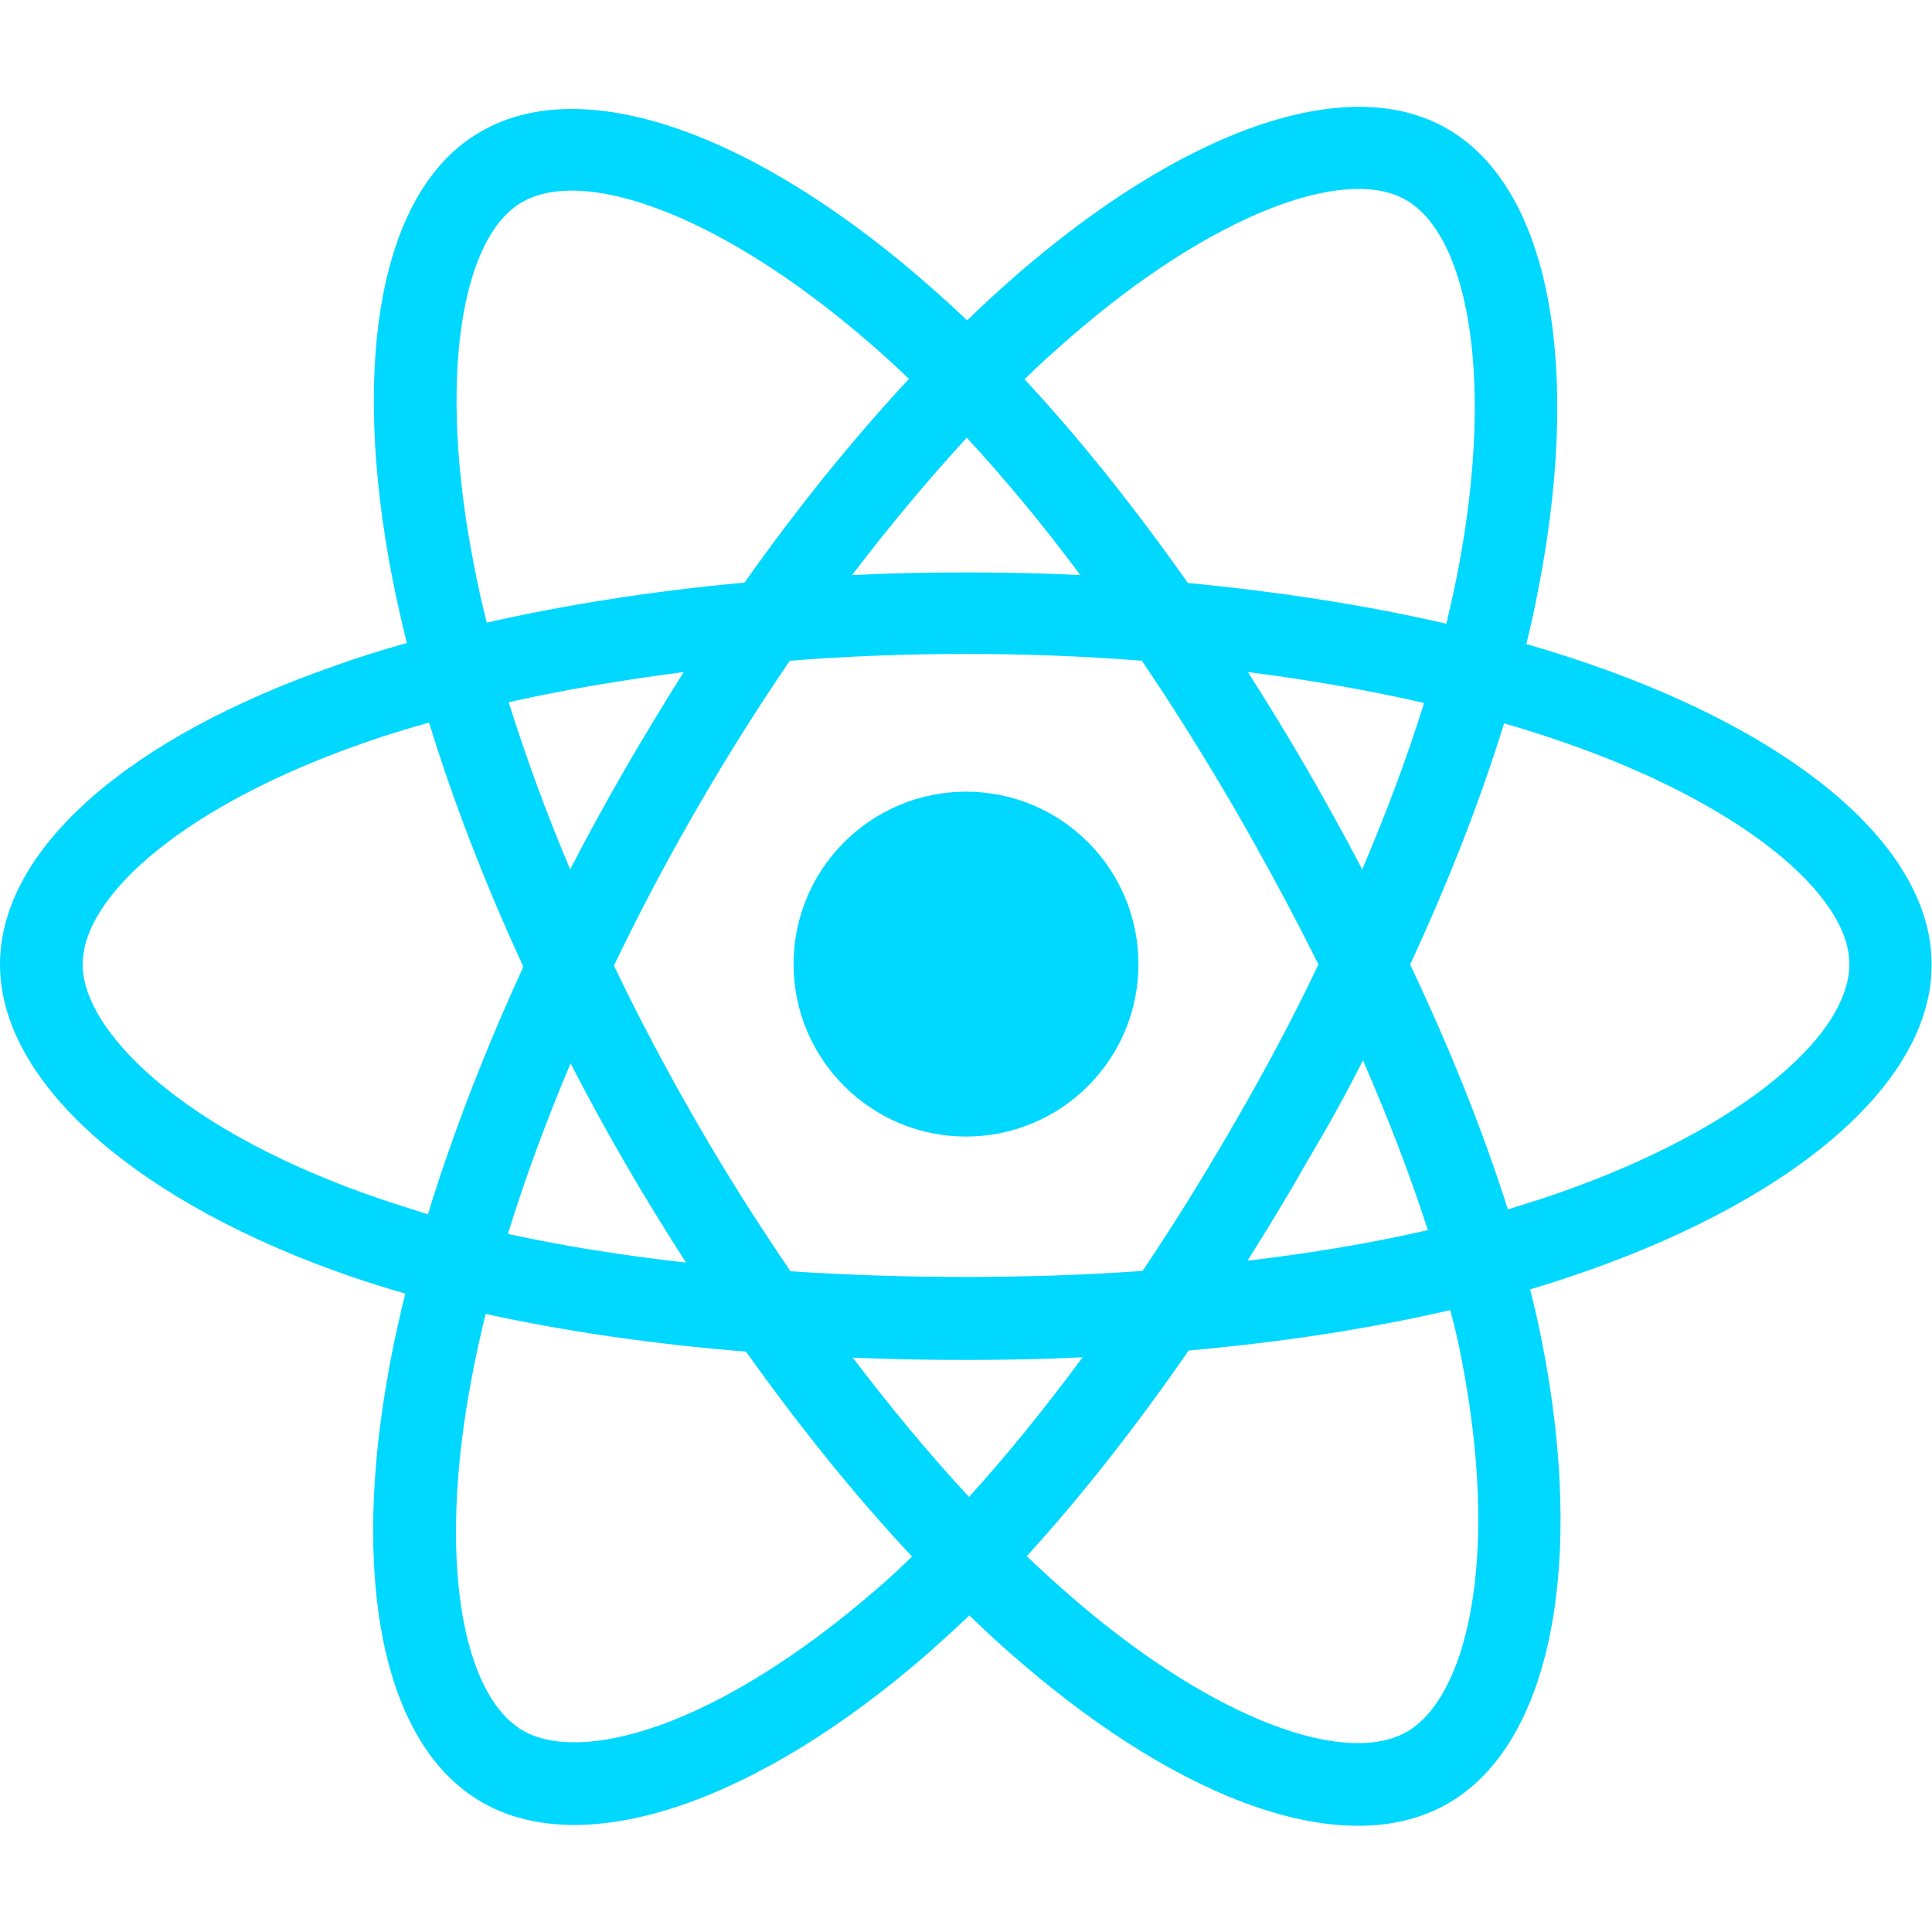 <?xml version="1.0" encoding="utf-8"?>
<!-- Generator: Adobe Illustrator 24.1.1, SVG Export Plug-In . SVG Version: 6.00 Build 0)  -->
<svg version="1.1" id="Layer_1" xmlns="http://www.w3.org/2000/svg" xmlns:xlink="http://www.w3.org/1999/xlink" x="0px" y="0px"
	 viewBox="0 0 512 512" style="enable-background:new 0 0 512 512;" xml:space="preserve">
<style type="text/css">
	.st0{fill:#00D8FF;}
</style>
<g>
	<path class="st0" d="M421,175.9c-5.3-1.8-10.8-3.6-16.5-5.2c0.9-3.8,1.8-7.6,2.5-11.2c12.5-60.6,4.3-109.4-23.5-125.4
		c-26.7-15.4-70.4,0.7-114.5,39.1c-4.2,3.7-8.5,7.6-12.7,11.7c-2.8-2.7-5.7-5.3-8.5-7.8c-46.2-41.1-92.6-58.4-120.4-42.2
		C100.7,50.1,92.8,96,104,153.4c1.1,5.5,2.4,11.2,3.8,17c-6.6,1.9-12.9,3.8-18.9,6C34.6,195.2,0,224.8,0,255.6
		c0,31.7,37.2,63.6,93.6,82.9c4.5,1.5,9.1,3,13.8,4.3c-1.5,6.2-2.9,12.3-4,18.3c-10.7,56.4-2.3,101.2,24.3,116.5
		c27.5,15.9,73.6-0.4,118.5-39.7c3.5-3.1,7.1-6.4,10.7-9.8c4.6,4.5,9.2,8.7,13.8,12.6c43.5,37.4,86.5,52.6,113.1,37.2
		c27.5-15.9,36.4-64,24.8-122.5c-0.9-4.5-1.9-9-3.1-13.7c3.2-1,6.4-1.9,9.5-3c58.7-19.4,96.9-50.9,96.9-83
		C512,224.7,476.3,194.9,421,175.9z M408.2,317.8c-2.8,0.9-5.7,1.8-8.6,2.7c-6.5-20.5-15.2-42.3-25.9-64.9
		c10.2-22,18.6-43.5,24.9-63.9c5.2,1.5,10.3,3.1,15.2,4.8c47.4,16.3,76.3,40.4,76.3,59C490.1,275.4,458.9,301.1,408.2,317.8z
		 M387.2,359.5c5.1,25.9,5.9,49.3,2.5,67.6c-3,16.4-9.2,27.4-16.8,31.8c-16.1,9.3-50.6-2.8-87.9-34.8c-4.3-3.7-8.6-7.6-12.9-11.7
		c14.4-15.8,28.8-34.1,42.9-54.5c24.8-2.2,48.1-5.8,69.3-10.7C385.5,351.3,386.4,355.5,387.2,359.5z M174.6,457.3
		c-15.8,5.6-28.3,5.7-35.9,1.4c-16.2-9.3-22.9-45.3-13.7-93.5c1-5.5,2.3-11.2,3.7-17c21,4.6,44.2,8,69,10c14.2,19.9,29,38.3,44,54.3
		c-3.3,3.2-6.5,6.2-9.8,9C212,438.7,192.1,451.1,174.6,457.3z M100.7,317.7c-25-8.5-45.6-19.6-59.7-31.7
		c-12.7-10.9-19.1-21.7-19.1-30.4c0-18.6,27.8-42.4,74.2-58.6c5.6-2,11.5-3.8,17.6-5.5c6.4,20.8,14.8,42.6,25,64.7
		c-10.3,22.4-18.8,44.5-25.3,65.6C109,320.4,104.8,319.1,100.7,317.7z M125.5,149.2c-9.6-49.2-3.2-86.3,12.8-95.6
		c17.1-9.9,55,4.2,94.9,39.7c2.6,2.3,5.1,4.6,7.7,7.1c-14.9,16-29.6,34.2-43.6,54c-24.1,2.2-47.1,5.8-68.3,10.6
		C127.6,159.6,126.5,154.4,125.5,149.2z M346.3,203.7c-5.1-8.8-10.3-17.3-15.6-25.6c16.3,2.1,32,4.8,46.7,8.2
		c-4.4,14.1-9.9,28.9-16.4,44.1C356.4,221.6,351.5,212.7,346.3,203.7z M256.2,116c10.1,10.9,20.2,23.1,30.1,36.4
		c-10-0.5-20.2-0.7-30.4-0.7c-10.1,0-20.2,0.2-30.1,0.7C235.8,139.3,246,127.1,256.2,116z M165.6,203.9c-5.1,8.8-9.9,17.6-14.5,26.5
		c-6.4-15.1-11.8-30-16.3-44.3c14.6-3.3,30.2-5.9,46.4-8C175.9,186.5,170.7,195.1,165.6,203.9L165.6,203.9z M181.8,334.6
		c-16.8-1.9-32.6-4.4-47.2-7.6c4.5-14.6,10.1-29.8,16.6-45.2c4.6,8.9,9.4,17.7,14.5,26.5h0C170.9,317.3,176.3,326,181.8,334.6z
		 M256.8,396.7c-10.4-11.2-20.7-23.6-30.8-36.9c9.8,0.4,19.8,0.6,30,0.6c10.4,0,20.8-0.2,30.9-0.7
		C276.9,373.2,266.9,385.6,256.8,396.7z M361.2,281c6.8,15.6,12.6,30.7,17.2,45c-14.8,3.4-30.9,6.1-47.8,8.1
		c5.3-8.4,10.6-17.1,15.7-26.1C351.6,299.1,356.6,290.1,361.2,281z M327.4,297.2c-8,13.9-16.2,27.1-24.6,39.6
		c-15.2,1.1-30.9,1.6-46.9,1.6c-15.9,0-31.4-0.5-46.4-1.5c-8.7-12.7-17.1-26-25-39.7h0c-7.9-13.7-15.2-27.5-21.8-41.3
		c6.6-13.8,13.9-27.6,21.8-41.3l0,0c7.9-13.7,16.2-26.9,24.8-39.5c15.2-1.2,30.8-1.8,46.6-1.8h0c15.9,0,31.5,0.6,46.7,1.8
		c8.5,12.5,16.7,25.7,24.7,39.4c8,13.9,15.4,27.6,22.1,41.1C342.8,269.5,335.4,283.4,327.4,297.2z M372.6,53
		c17.1,9.9,23.8,49.8,13,102.1c-0.7,3.3-1.5,6.7-2.3,10.2c-21.2-4.9-44.3-8.5-68.5-10.8c-14.1-20-28.6-38.2-43.3-54
		c3.9-3.8,7.9-7.4,11.8-10.8C321.1,56.7,356.5,43.7,372.6,53z M256,209.8c25.3,0,45.7,20.5,45.7,45.7c0,25.3-20.5,45.7-45.7,45.7
		s-45.7-20.5-45.7-45.7C210.3,230.3,230.8,209.8,256,209.8z"/>
</g>
</svg>
